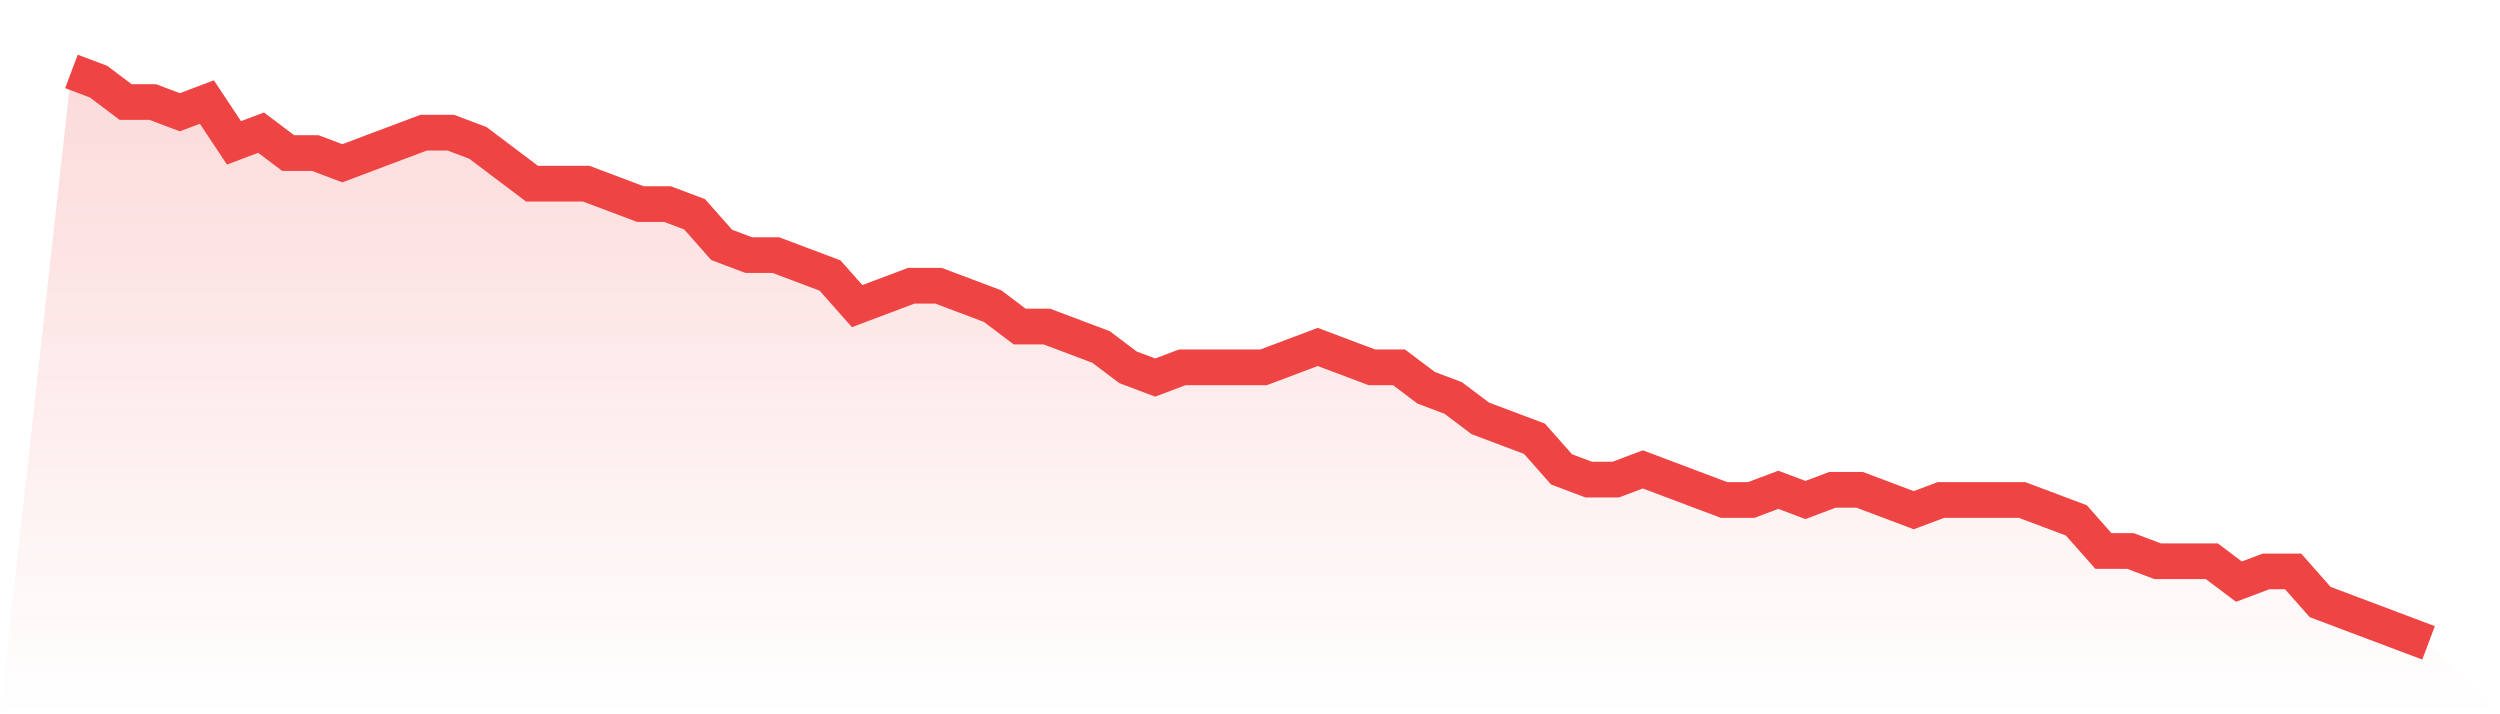 <svg viewBox="0 0 140 40" xmlns="http://www.w3.org/2000/svg">
<defs>
<linearGradient id="gradient" x1="0" x2="0" y1="0" y2="1">
<stop offset="0%" stop-color="#ef4444" stop-opacity="0.2"/>
<stop offset="100%" stop-color="#ef4444" stop-opacity="0"/>
</linearGradient>
</defs>
<path d="M4,4 L4,4 L5.517,4.571 L7.034,5.714 L8.552,5.714 L10.069,6.286 L11.586,5.714 L13.103,8 L14.621,7.429 L16.138,8.571 L17.655,8.571 L19.172,9.143 L20.69,8.571 L22.207,8 L23.724,7.429 L25.241,7.429 L26.759,8 L28.276,9.143 L29.793,10.286 L31.31,10.286 L32.828,10.286 L34.345,10.857 L35.862,11.429 L37.379,11.429 L38.897,12 L40.414,13.714 L41.931,14.286 L43.448,14.286 L44.966,14.857 L46.483,15.429 L48,17.143 L49.517,16.571 L51.034,16 L52.552,16 L54.069,16.571 L55.586,17.143 L57.103,18.286 L58.621,18.286 L60.138,18.857 L61.655,19.429 L63.172,20.571 L64.69,21.143 L66.207,20.571 L67.724,20.571 L69.241,20.571 L70.759,20.571 L72.276,20 L73.793,19.429 L75.31,20 L76.828,20.571 L78.345,20.571 L79.862,21.714 L81.379,22.286 L82.897,23.429 L84.414,24 L85.931,24.571 L87.448,26.286 L88.966,26.857 L90.483,26.857 L92,26.286 L93.517,26.857 L95.034,27.429 L96.552,28 L98.069,28 L99.586,27.429 L101.103,28 L102.621,27.429 L104.138,27.429 L105.655,28 L107.172,28.571 L108.69,28 L110.207,28 L111.724,28 L113.241,28 L114.759,28.571 L116.276,29.143 L117.793,30.857 L119.31,30.857 L120.828,31.429 L122.345,31.429 L123.862,31.429 L125.379,32.571 L126.897,32 L128.414,32 L129.931,33.714 L131.448,34.286 L132.966,34.857 L134.483,35.429 L136,36 L140,40 L0,40 z" fill="url(#gradient)"/>
<path d="M4,4 L4,4 L5.517,4.571 L7.034,5.714 L8.552,5.714 L10.069,6.286 L11.586,5.714 L13.103,8 L14.621,7.429 L16.138,8.571 L17.655,8.571 L19.172,9.143 L20.69,8.571 L22.207,8 L23.724,7.429 L25.241,7.429 L26.759,8 L28.276,9.143 L29.793,10.286 L31.31,10.286 L32.828,10.286 L34.345,10.857 L35.862,11.429 L37.379,11.429 L38.897,12 L40.414,13.714 L41.931,14.286 L43.448,14.286 L44.966,14.857 L46.483,15.429 L48,17.143 L49.517,16.571 L51.034,16 L52.552,16 L54.069,16.571 L55.586,17.143 L57.103,18.286 L58.621,18.286 L60.138,18.857 L61.655,19.429 L63.172,20.571 L64.69,21.143 L66.207,20.571 L67.724,20.571 L69.241,20.571 L70.759,20.571 L72.276,20 L73.793,19.429 L75.31,20 L76.828,20.571 L78.345,20.571 L79.862,21.714 L81.379,22.286 L82.897,23.429 L84.414,24 L85.931,24.571 L87.448,26.286 L88.966,26.857 L90.483,26.857 L92,26.286 L93.517,26.857 L95.034,27.429 L96.552,28 L98.069,28 L99.586,27.429 L101.103,28 L102.621,27.429 L104.138,27.429 L105.655,28 L107.172,28.571 L108.69,28 L110.207,28 L111.724,28 L113.241,28 L114.759,28.571 L116.276,29.143 L117.793,30.857 L119.31,30.857 L120.828,31.429 L122.345,31.429 L123.862,31.429 L125.379,32.571 L126.897,32 L128.414,32 L129.931,33.714 L131.448,34.286 L132.966,34.857 L134.483,35.429 L136,36" fill="none" stroke="#ef4444" stroke-width="2"/>
</svg>